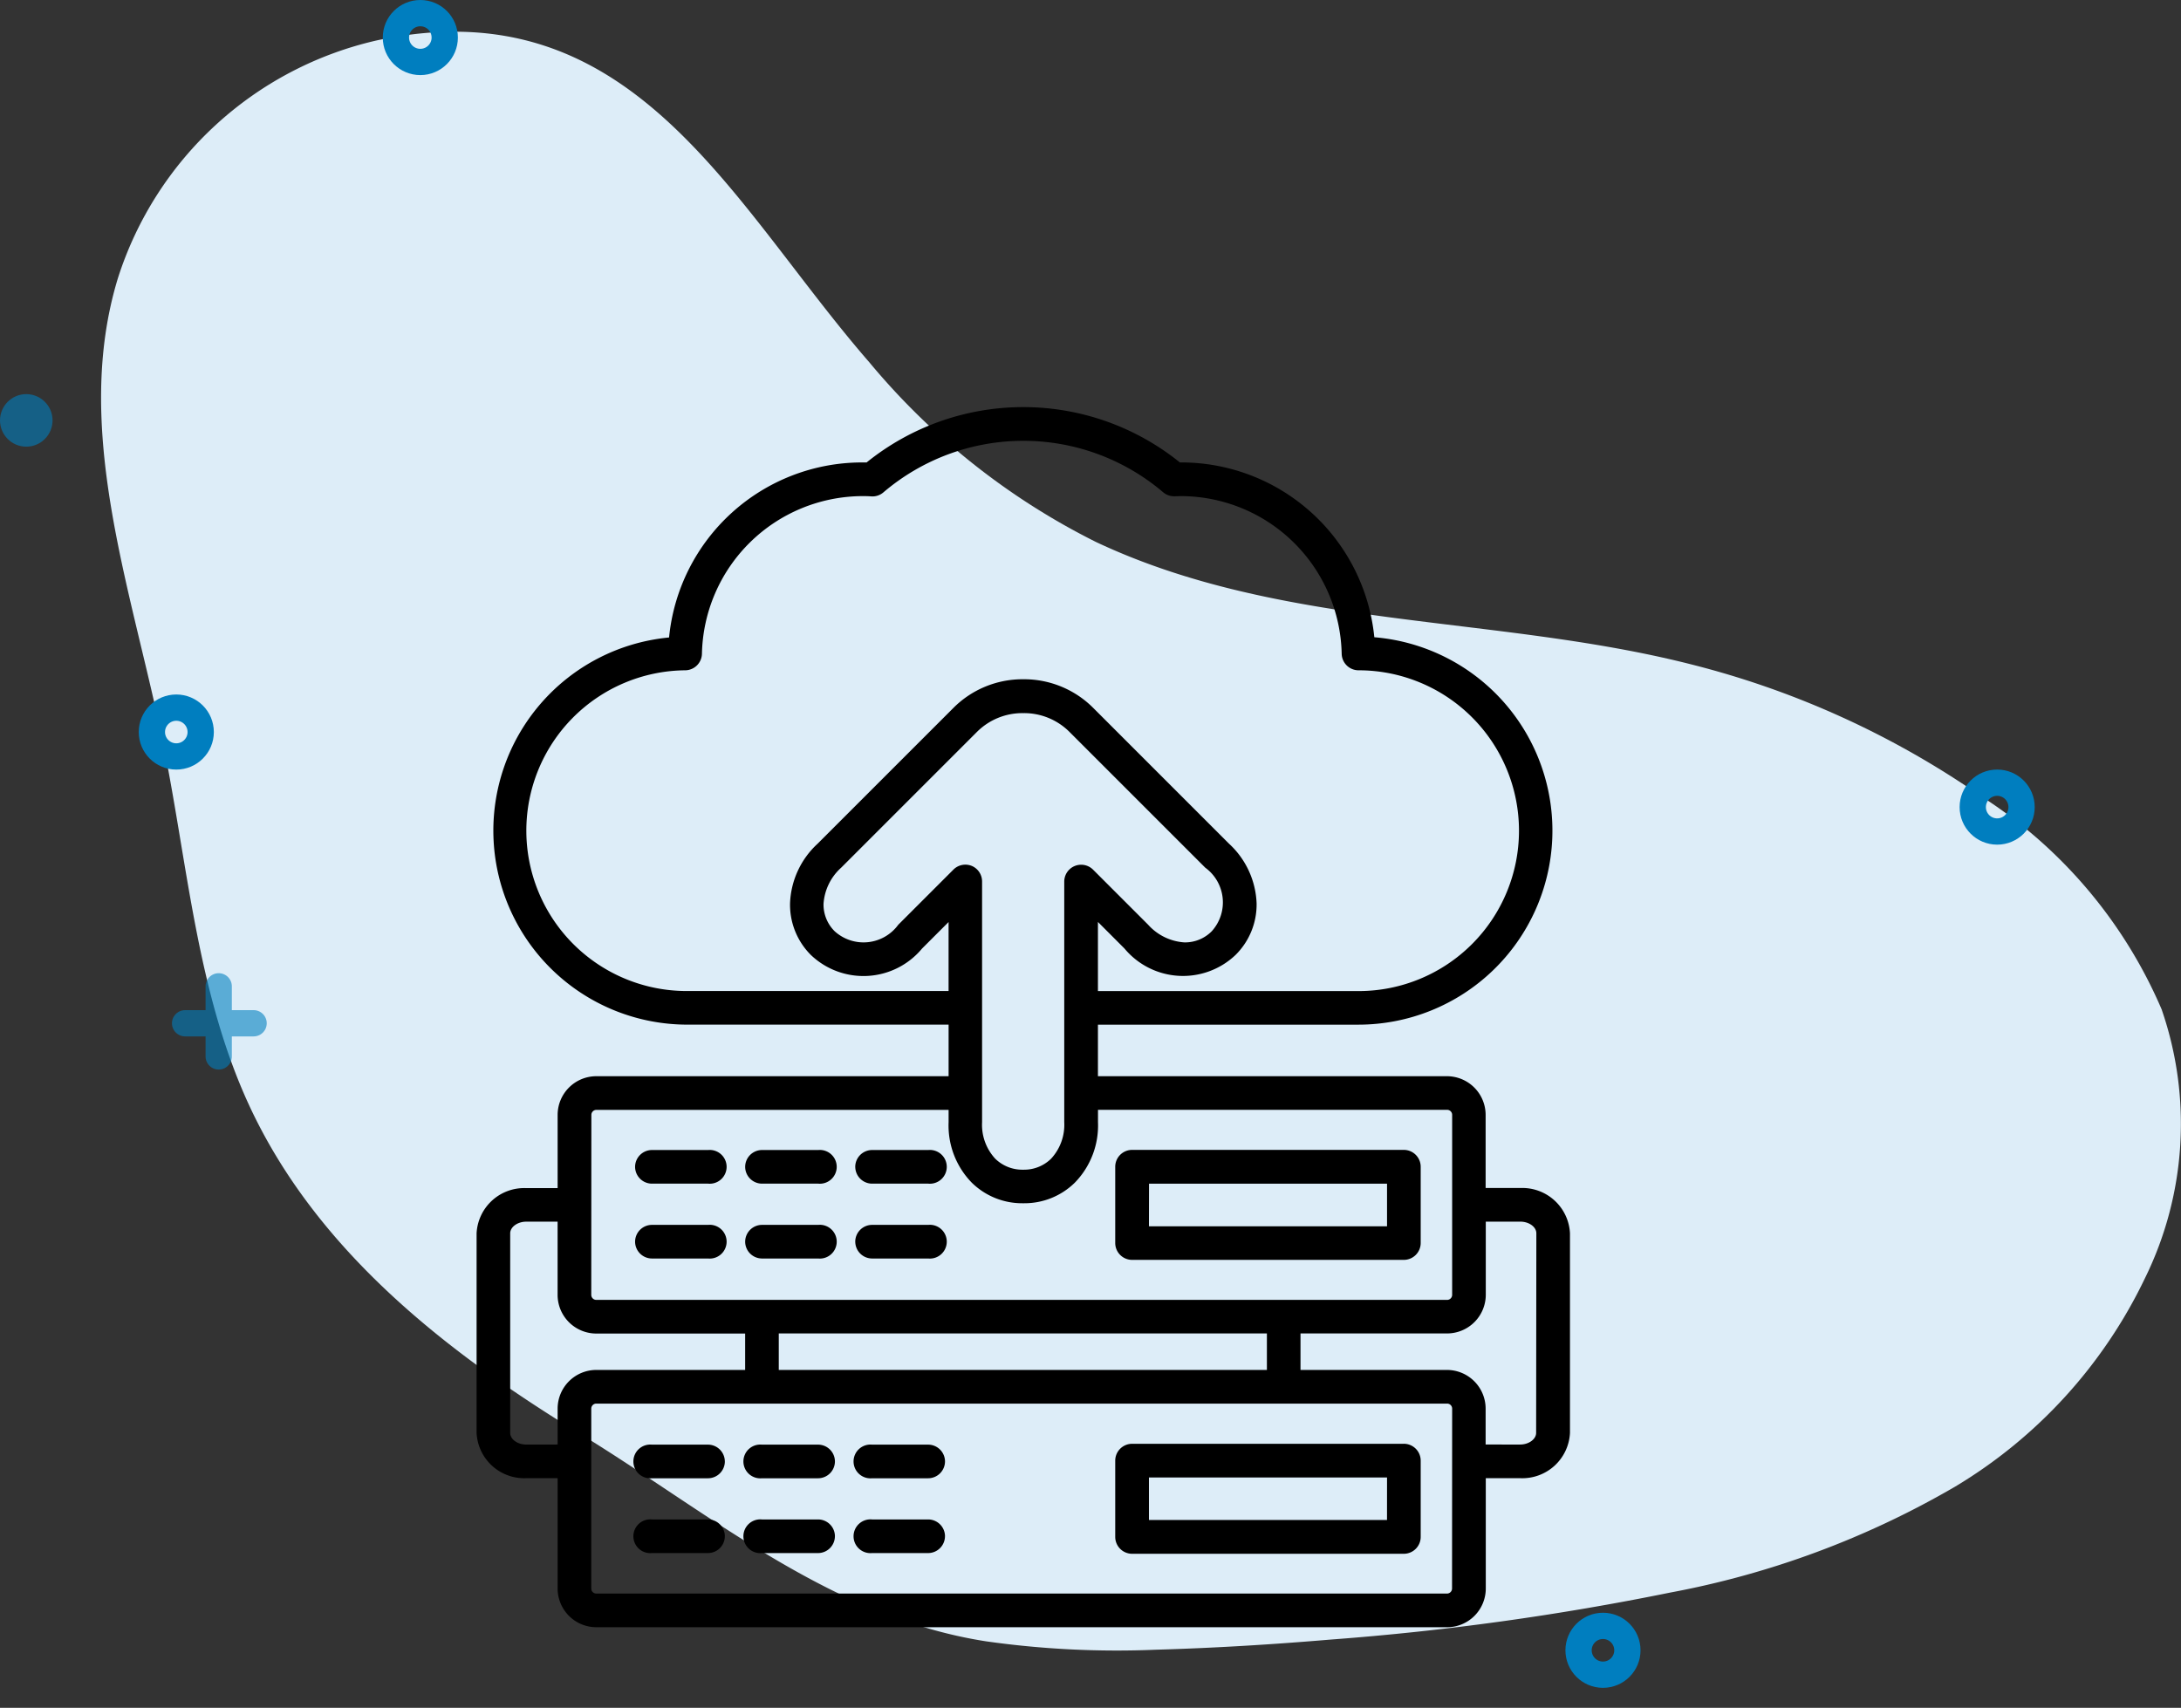 <svg xmlns="http://www.w3.org/2000/svg" xmlns:xlink="http://www.w3.org/1999/xlink" width="83" height="65" viewBox="0 0 83 65">
  <rect x="0" y="0" width="83" height="65" fill="#333333" stroke="none"/>
  <defs>
    <clipPath id="clip-path">
      <rect id="Rectangle_58933" data-name="Rectangle 58933" width="83" height="65" transform="translate(-3004 -4925)" fill="#fff" opacity="0"/>
    </clipPath>
    <clipPath id="clip-path-2">
      <rect id="Rectangle_58885" data-name="Rectangle 58885" width="59.294" height="46.435" transform="translate(0 0)" fill="#fff" opacity="0"/>
    </clipPath>
  </defs>
  <g id="Mask_Group_229280" data-name="Mask Group 229280" transform="translate(3004 4925)" clip-path="url(#clip-path)">
    <g id="Group_270165" data-name="Group 270165" transform="translate(9444.387 12668.689)">
      <g id="Group_270164" data-name="Group 270164" transform="translate(-12448.387 -17593.689)">
        <path id="Path_384157" data-name="Path 384157" d="M106.975,628.995a18.089,18.089,0,0,0-6.93-8.171,33.827,33.827,0,0,0-11-4.991c-7.45-1.893-15.574-1.323-22.64-4.656a26.734,26.734,0,0,1-8.622-6.837c-5.286-6.077-8.983-14.326-18.717-12.257a13.48,13.48,0,0,0-9.876,9.046c-1.744,5.692.482,11.727,1.685,17.557.967,4.684,1.294,9.577,3.3,13.918,2.556,5.529,7.482,9.388,12.557,12.491,4.954,3.028,9.568,7,15.48,7.922a35.48,35.48,0,0,0,6.479.321c2.222-.063,4.446-.2,6.662-.387a103.058,103.058,0,0,0,12.9-1.786A33.884,33.884,0,0,0,99.1,647.134a18.607,18.607,0,0,0,7.226-7.93A13.305,13.305,0,0,0,106.974,629" transform="translate(-24.7 -590.551)" fill="#ddedf8"/>
        <g id="Group_230999" data-name="Group 230999" transform="translate(5.28 0)">
          <g id="Ellipse_6663" data-name="Ellipse 6663" transform="translate(0 26.432)" fill="none" stroke="#007ebf" stroke-width="1">
            <circle cx="1.429" cy="1.429" r="1.429" stroke="none"/>
            <circle cx="1.429" cy="1.429" r="0.929" fill="none"/>
          </g>
          <g id="Ellipse_6925" data-name="Ellipse 6925" transform="translate(9.287 0)" fill="none" stroke="#007ebf" stroke-width="1">
            <circle cx="1.429" cy="1.429" r="1.429" stroke="none"/>
            <circle cx="1.429" cy="1.429" r="0.929" fill="none"/>
          </g>
        </g>
        <g id="Group_231001" data-name="Group 231001" transform="translate(0 15.002)" opacity="0.59">
          <g id="Group_230996" data-name="Group 230996" transform="translate(7.044 22.537)">
            <path id="Path_381483" data-name="Path 381483" d="M-9187.075-22319.236v2.668" transform="translate(9188.354 22319.236)" fill="none" stroke="#007ebf" stroke-linecap="round" stroke-width="1"/>
            <path id="Path_381484" data-name="Path 381484" d="M-9203.723-22303.092h2.607" transform="translate(9203.723 22304.498)" fill="none" stroke="#007ebf" stroke-linecap="round" stroke-width="1"/>
          </g>
          <g id="Group_231000" data-name="Group 231000" transform="translate(0 0)">
            <circle id="Ellipse_6661" data-name="Ellipse 6661" cx="1" cy="1" r="1" transform="translate(0 -0.002)" fill="#007ebf"/>
          </g>
        </g>
      </g>
      <g id="Ellipse_6926" data-name="Ellipse 6926" transform="translate(-12373.812 -17564.4)" fill="none" stroke="#007ebf" stroke-width="1">
        <circle cx="1.429" cy="1.429" r="1.429" stroke="none"/>
        <circle cx="1.429" cy="1.429" r="0.929" fill="none"/>
      </g>
      <g id="Ellipse_6927" data-name="Ellipse 6927" transform="translate(-12388.813 -17532.309)" fill="none" stroke="#007ebf" stroke-width="1">
        <circle cx="1.429" cy="1.429" r="1.429" stroke="none"/>
        <circle cx="1.429" cy="1.429" r="0.929" fill="none"/>
      </g>
      <g id="Mask_Group_33" data-name="Mask Group 33" transform="translate(-12438.823 -17578.195)" clip-path="url(#clip-path-2)">
        <path id="cloud" d="M63.786,41.561H53.447a.643.643,0,0,0-.643.643v2.9a.643.643,0,0,0,.643.643H63.786a.643.643,0,0,0,.643-.643V42.2a.643.643,0,0,0-.643-.64Zm-.639,2.9H54.087V42.843h9.061Zm-9.7-9.9H63.786a.643.643,0,0,0,.643-.643v-2.9a.643.643,0,0,0-.643-.643H53.447a.643.643,0,0,0-.643.643v2.9a.643.643,0,0,0,.643.643Zm.643-2.9h9.058v1.622H54.087Zm14.129.164H66.9V29.04a1.474,1.474,0,0,0-1.47-1.469H52.146V25.609h9.918a7.385,7.385,0,0,0,.6-14.745A7.385,7.385,0,0,0,55.32,4.211h-.056a9.488,9.488,0,0,0-11.921,0h-.17a7.384,7.384,0,0,0-7.348,6.662,7.384,7.384,0,0,0,.72,14.735h9.918v1.963H33.056a1.474,1.474,0,0,0-1.472,1.472V31.83H30.39a1.815,1.815,0,0,0-1.89,1.721v7.594a1.815,1.815,0,0,0,1.89,1.725h1.194v4.2a1.474,1.474,0,0,0,1.472,1.472H65.434a1.474,1.474,0,0,0,1.472-1.472v-4.2H68.22a1.815,1.815,0,0,0,1.89-1.725V33.551a1.816,1.816,0,0,0-1.89-1.725ZM47.347,19.568a.643.643,0,0,0-.7.139l-2.1,2.1a1.636,1.636,0,0,1-2.42.247,1.429,1.429,0,0,1-.424-1.042,2.032,2.032,0,0,1,.672-1.378l5.161-5.161a2.444,2.444,0,0,1,1.741-.721h.051a2.444,2.444,0,0,1,1.741.721l5.161,5.161a1.636,1.636,0,0,1,.247,2.42,1.429,1.429,0,0,1-1.042.424,2.032,2.032,0,0,1-1.378-.672l-2.1-2.1a.643.643,0,0,0-1.093.453V29.32a1.9,1.9,0,0,1-.5,1.39,1.462,1.462,0,0,1-1.037.419h-.034a1.474,1.474,0,0,1-1.056-.419,1.9,1.9,0,0,1-.5-1.39V20.158a.643.643,0,0,0-.394-.592Zm-10.8,4.761a6.1,6.1,0,1,1-.1-12.207.643.643,0,0,0,.629-.629,6.131,6.131,0,0,1,6.1-6c.109,0,.224,0,.352.011a.643.643,0,0,0,.452-.152,8.208,8.208,0,0,1,10.649-.005.643.643,0,0,0,.441.152c.084,0,.168-.006.252-.006a6.131,6.131,0,0,1,6.1,6,.643.643,0,0,0,.643.629,6.1,6.1,0,0,1,0,12.209H52.146V21.7l1.007,1.008a2.9,2.9,0,0,0,4.231.247,2.7,2.7,0,0,0,.8-1.967,3.245,3.245,0,0,0-1.047-2.264l-5.161-5.161a3.715,3.715,0,0,0-2.643-1.1H49.28a3.715,3.715,0,0,0-2.643,1.1l-5.161,5.161a3.243,3.243,0,0,0-1.047,2.264,2.7,2.7,0,0,0,.794,1.97,2.9,2.9,0,0,0,4.231-.247l1.008-1.008v2.625Zm-3.679,4.715a.192.192,0,0,1,.192-.192H46.463v.468a3.115,3.115,0,0,0,.879,2.3,2.733,2.733,0,0,0,1.937.786h.053a2.733,2.733,0,0,0,1.937-.786,3.115,3.115,0,0,0,.879-2.3v-.47H65.434a.192.192,0,0,1,.192.192v6.85a.192.192,0,0,1-.192.192H33.056a.192.192,0,0,1-.192-.192ZM40,38.75V37.361H58.576V38.75Zm-9.611,2.84c-.331,0-.61-.2-.61-.444V33.551c0-.241.279-.444.61-.444h1.194v2.786a1.474,1.474,0,0,0,1.472,1.472h5.665V38.75H33.056a1.474,1.474,0,0,0-1.472,1.472v1.367Zm35.233,5.479a.192.192,0,0,1-.192.192H33.056a.192.192,0,0,1-.192-.192V40.223a.192.192,0,0,1,.192-.192H65.434a.192.192,0,0,1,.192.192Zm3.2-5.924c0,.241-.279.444-.61.444H66.9V40.223a1.474,1.474,0,0,0-1.47-1.473H59.855V37.361h5.579a1.474,1.474,0,0,0,1.472-1.472V33.106H68.22c.331,0,.61.2.61.444ZM34.532,31.023a.643.643,0,0,1,.643-.643h2.135a.643.643,0,1,1,0,1.28H35.172a.643.643,0,0,1-.64-.637Zm4.189,0a.643.643,0,0,1,.643-.643H41.5a.643.643,0,1,1,0,1.28H39.359A.643.643,0,0,1,38.721,31.023Zm4.189,0a.643.643,0,0,1,.643-.643h2.135a.643.643,0,1,1,0,1.28H43.551A.643.643,0,0,1,42.911,31.023Zm-8.378,2.849a.643.643,0,0,1,.643-.643h2.135a.643.643,0,1,1,0,1.28H35.172a.643.643,0,0,1-.64-.637Zm4.189,0a.643.643,0,0,1,.643-.643H41.5a.643.643,0,1,1,0,1.28H39.359A.643.643,0,0,1,38.721,33.872Zm4.189,0a.643.643,0,0,1,.643-.643h2.135a.643.643,0,1,1,0,1.28H43.551A.643.643,0,0,1,42.911,33.872ZM37.948,42.23a.643.643,0,0,1-.643.643H35.172a.643.643,0,1,1,0-1.28h2.135a.643.643,0,0,1,.64.635Zm4.189,0a.643.643,0,0,1-.643.643H39.359a.643.643,0,1,1,0-1.28h2.135a.643.643,0,0,1,.643.635Zm4.189,0a.643.643,0,0,1-.643.643H43.551a.643.643,0,1,1,0-1.28h2.135a.643.643,0,0,1,.64.635Zm-8.379,2.847a.643.643,0,0,1-.643.643H35.172a.643.643,0,1,1,0-1.28h2.135A.643.643,0,0,1,37.948,45.077Zm4.189,0a.643.643,0,0,1-.643.643H39.359a.643.643,0,1,1,0-1.28h2.135a.643.643,0,0,1,.643.637Zm4.189,0a.643.643,0,0,1-.643.643H43.551a.643.643,0,1,1,0-1.28h2.135A.643.643,0,0,1,46.326,45.077Z" transform="translate(-19.927 -2.105)"/>
      </g>
    </g>
  </g>
</svg>
